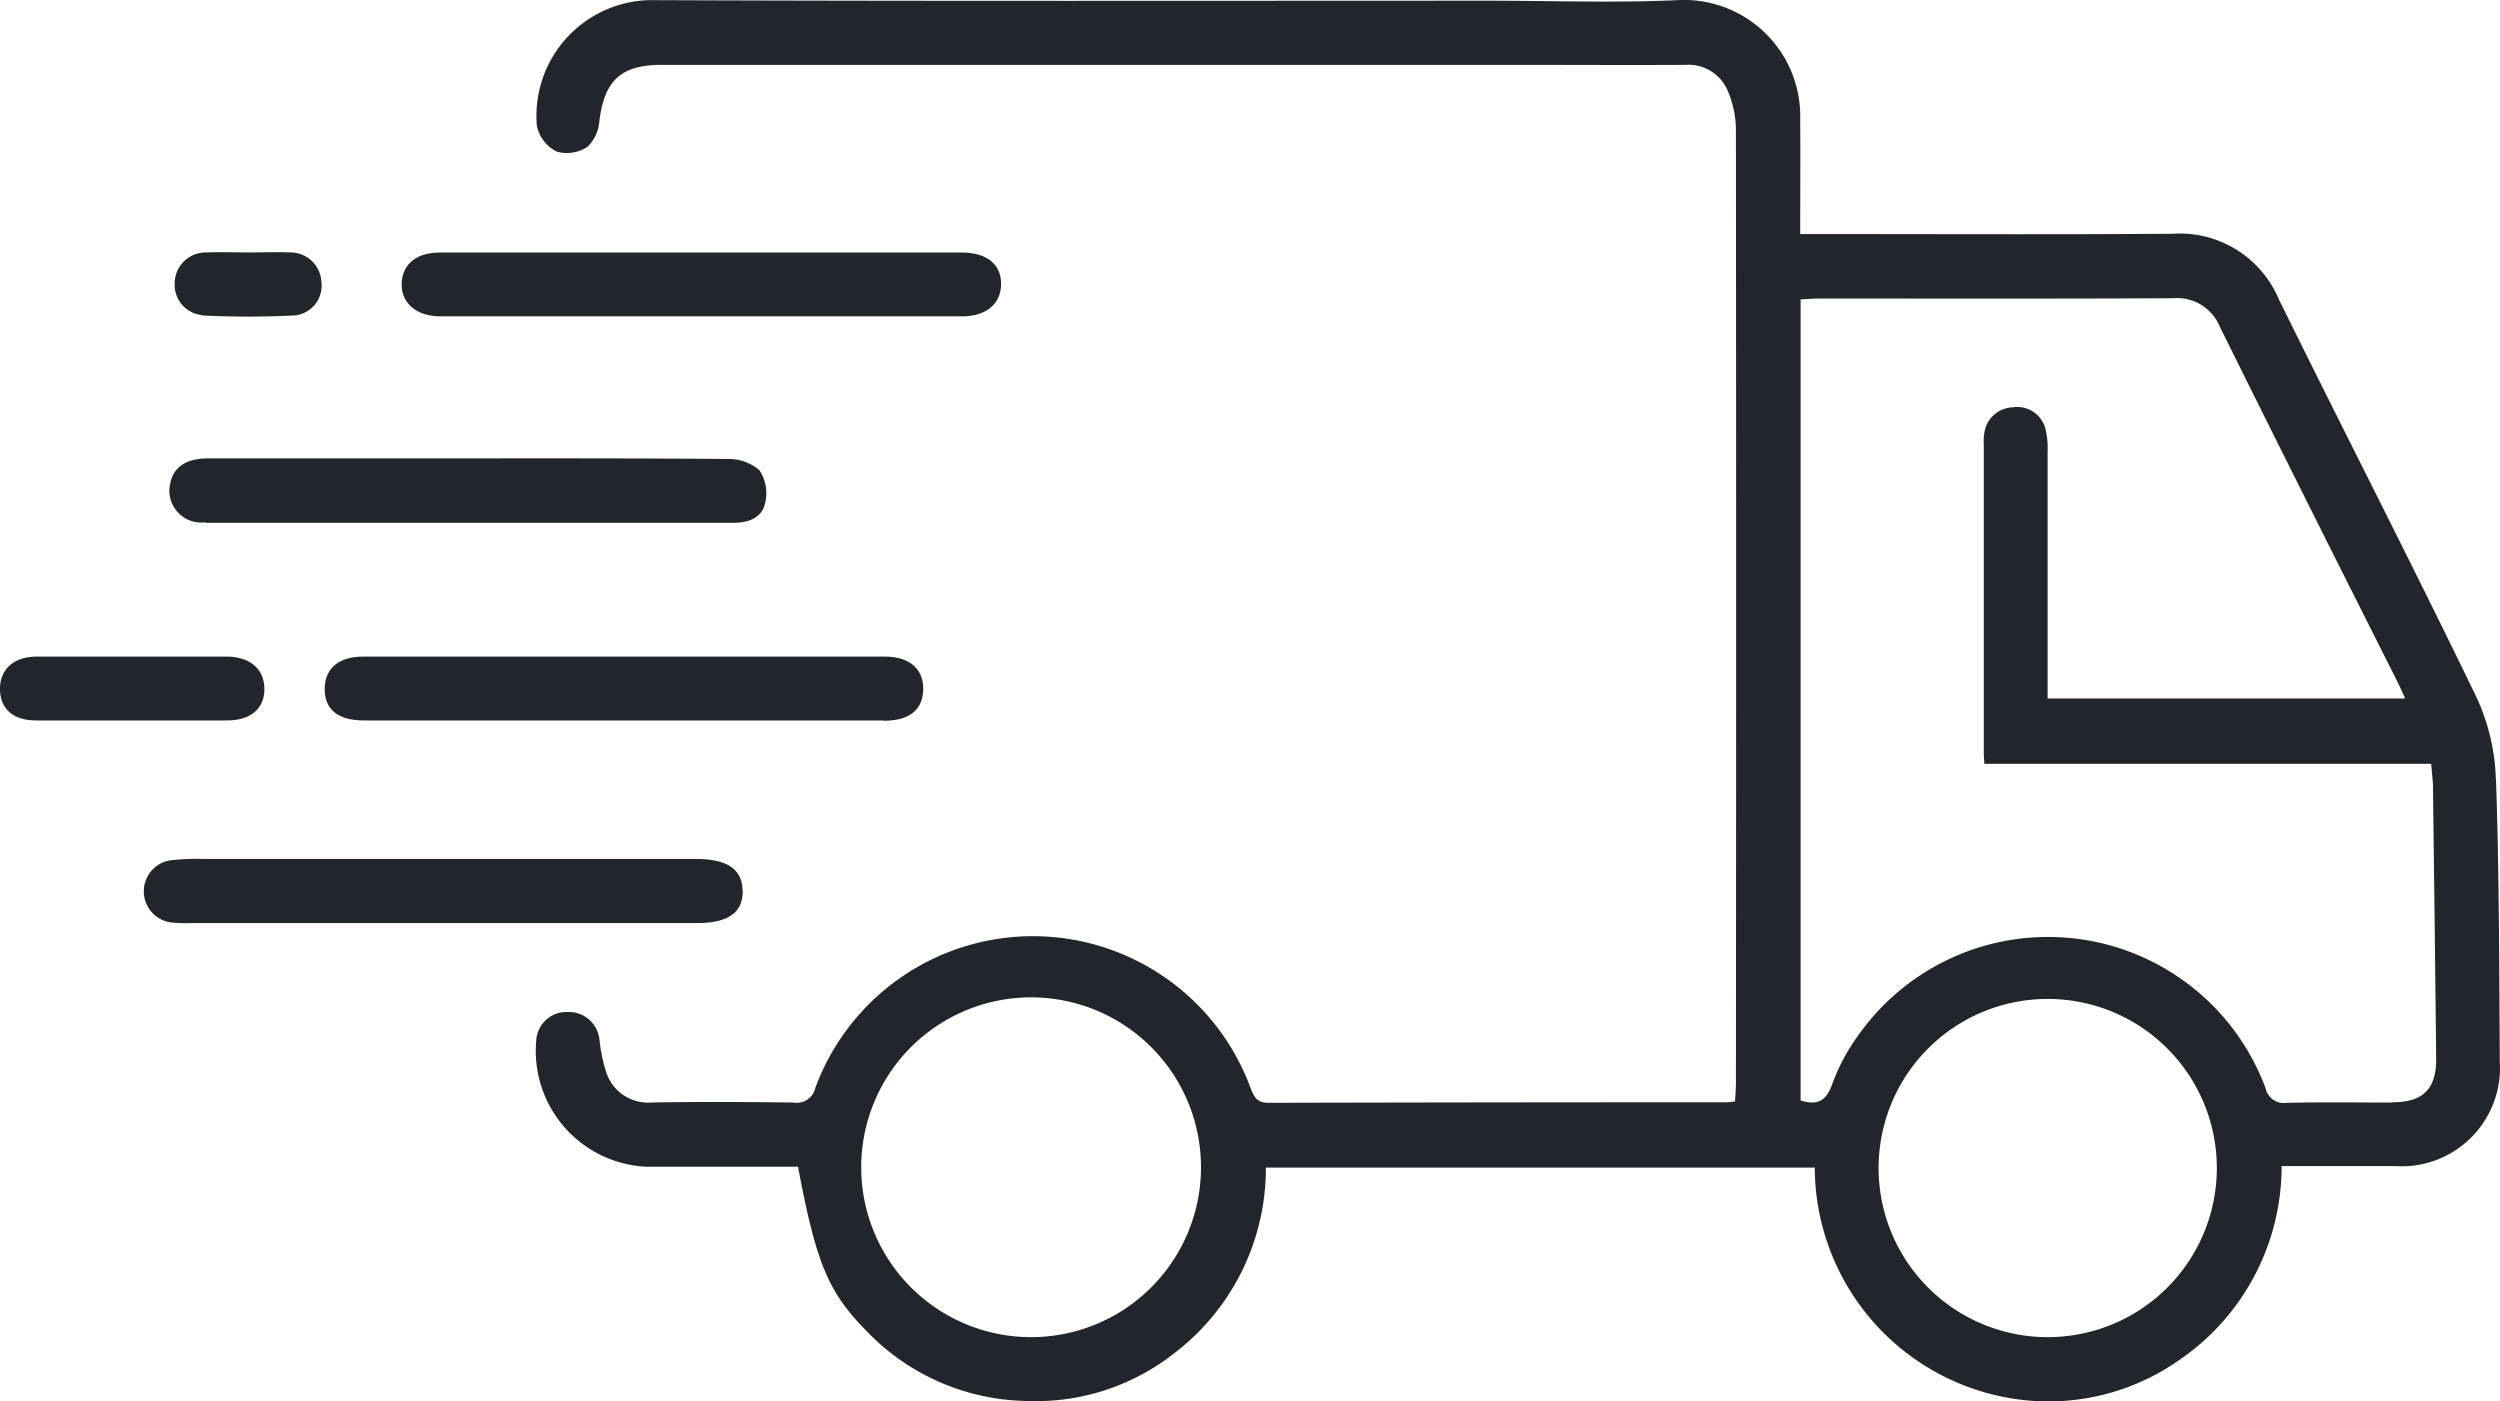 <svg xmlns="http://www.w3.org/2000/svg" width="57.389" height="32.161" viewBox="0 0 57.389 32.161">
  <path id="Path_72" data-name="Path 72" d="M20.276,16.55c.585,0,.9-.249.907-.719s-.316-.753-.881-.753H8.331c-.571,0-.887.276-.887.746s.309.719.9.719H20.269ZM10.1,7.267H22.07c.565,0,.9-.289.9-.746s-.336-.719-.907-.719H10.092c-.544,0-.867.269-.881.712s.336.753.887.753Zm-5.465-.02c.7.034,1.4.034,2.1,0a.686.686,0,0,0,.632-.78A.709.709,0,0,0,6.658,5.8c-.316-.013-.632,0-.948,0s-.659-.013-.988,0A.712.712,0,0,0,4,6.5a.7.7,0,0,0,.632.739Zm12.4,13.215c0-.5-.343-.739-1.069-.739H4.661a5.01,5.01,0,0,0-.78.034.721.721,0,0,0,.047,1.425,3.361,3.361,0,0,0,.45.013h11.6c.726,0,1.062-.235,1.062-.739ZM4.708,12.006H16.848c.336,0,.639-.128.706-.45a.964.964,0,0,0-.128-.753,1.073,1.073,0,0,0-.733-.262c-2.42-.02-4.84-.013-7.266-.013H4.762c-.5,0-.793.2-.867.585a.731.731,0,0,0,.813.881ZM57.284,17.9a4.785,4.785,0,0,0-.45-1.9C55.355,12.94,53.8,9.916,52.3,6.871a2.466,2.466,0,0,0-2.433-1.5c-2.682.02-5.37.007-8.052.007h-.5c0-.921.007-1.774,0-2.621A2.67,2.67,0,0,0,38.5.008c-1.445.067-2.89.013-4.335.013-6.426,0-12.858.013-19.284-.013a2.66,2.66,0,0,0-2.568,2.877.856.856,0,0,0,.457.6.856.856,0,0,0,.712-.114.939.939,0,0,0,.269-.6c.114-.921.5-1.277,1.425-1.277H35c1.223,0,2.447.007,3.677,0a.978.978,0,0,1,.981.612,2.311,2.311,0,0,1,.181.874q.01,10.939,0,21.885c0,.141-.013.289-.02.423a1.357,1.357,0,0,1-.175.02q-5.263,0-10.533.013c-.282,0-.336-.148-.417-.35a5.324,5.324,0,0,0-9.988.007.434.434,0,0,1-.5.336c-1.089-.013-2.178-.02-3.26,0A1.011,1.011,0,0,1,13.9,24.6a3.692,3.692,0,0,1-.148-.719.708.708,0,0,0-.733-.645.694.694,0,0,0-.719.652,2.663,2.663,0,0,0,2.521,2.9h3.488c.417,2.211.686,2.87,1.566,3.764a5.2,5.2,0,0,0,3.683,1.613,5.134,5.134,0,0,0,3.421-1.122,5.334,5.334,0,0,0,2.07-4.235h12.6a5.386,5.386,0,0,0,4.873,5.344A5.212,5.212,0,0,0,50,31.236a5.383,5.383,0,0,0,2.366-4.463h2.595a2.258,2.258,0,0,0,2.413-2.4c-.013-2.158-.013-4.322-.087-6.48ZM23.656,30.7a3.9,3.9,0,1,1,.007,0Zm23.337,0a3.882,3.882,0,1,1,.007,0ZM54.9,25.315c-.813,0-1.627-.013-2.433.007A.424.424,0,0,1,52,24.992a5.328,5.328,0,0,0-9.35-1.223,4.509,4.509,0,0,0-.6,1.122c-.134.376-.323.5-.726.376V6.878c.161-.007.289-.02.423-.02,2.709,0,5.424.007,8.133-.007a1.058,1.058,0,0,1,1.069.659q2.027,4.083,4.08,8.153c.054.108.1.222.175.376H46.994V10.386a2,2,0,0,0-.047-.531.671.671,0,0,0-.753-.5.682.682,0,0,0-.652.585,1.012,1.012,0,0,0-.013.249v7.1c0,.067.007.134.013.249H55.8c.013.195.034.343.04.484q.04,3.136.074,6.278c.007.7-.3,1.008-1,1.008ZM6.059,15.824c0-.45-.316-.739-.854-.746H.83c-.531,0-.847.3-.84.753s.309.712.827.712H5.2c.544,0,.86-.269.86-.726Z" transform="translate(0.01 -0.005)" fill="#21262c"/>
</svg>
